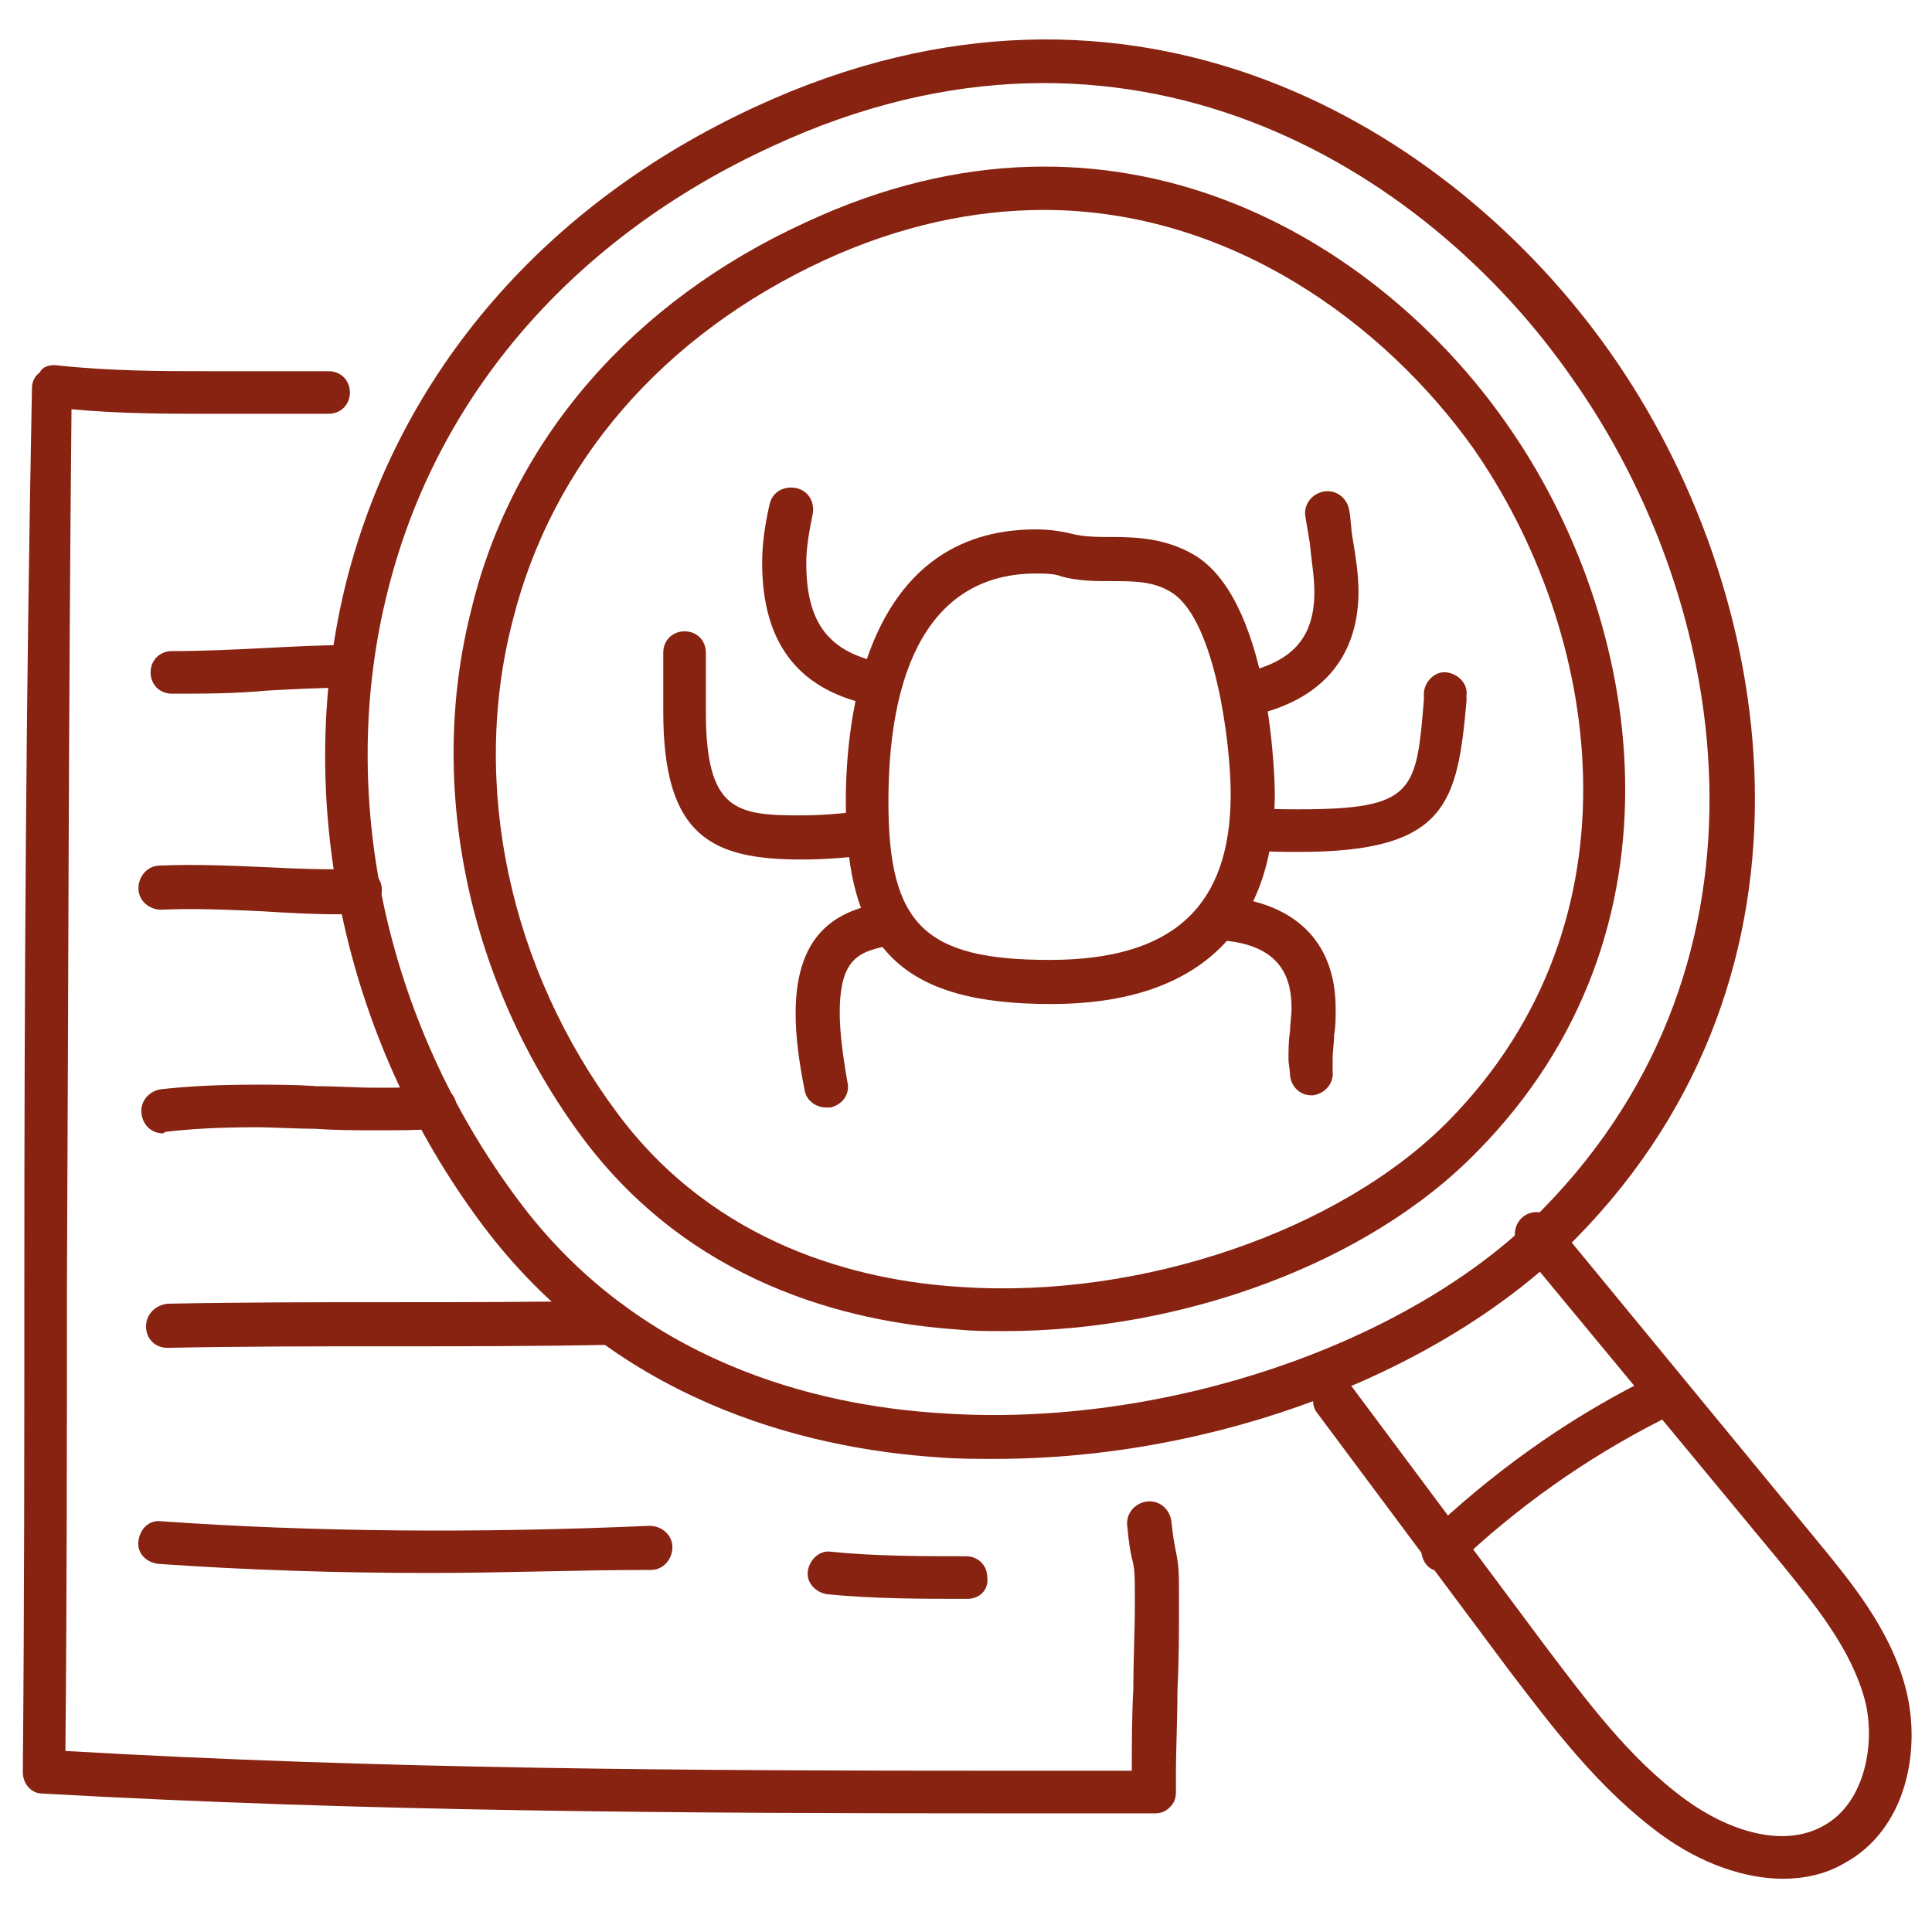 <svg version="1.2" overflow="visible" preserveAspectRatio="none" viewBox="0 0 127 127" xml:space="preserve" height="32" width="32" y="0px" x="0px" xmlns:xlink="http://www.w3.org/1999/xlink" xmlns="http://www.w3.org/2000/svg" id="Layer_1_1542060766190"><g transform="translate(1, 1)"><style type="text/css">
	.st0_1542060766190{fill:#882211;}
</style><g>
	<g>
		<g>
			<path d="M64.4,94.9c-1.2,0-2.5,0-3.7-0.1c-9-0.6-21.4-3.8-30-15.3c-9.2-12.3-12.5-28.2-8.9-42.4&#10;&#9;&#9;&#9;&#9;c3.5-13.6,13-24.7,26.9-31.1c24.9-11.5,45.8,1.5,56.1,16.1c11.1,15.7,15.1,40.7-2.2,58.3C93.8,89.3,78.9,94.9,64.4,94.9z&#10;&#9;&#9;&#9;&#9; M49.8,8.6c-13.1,6-22.1,16.4-25.3,29.2c-3.4,13.4-0.2,28.3,8.5,40c7.9,10.7,19.6,13.6,27.9,14.1c14.5,1,30.8-4.5,39.5-13.4&#10;&#9;&#9;&#9;&#9;c16.2-16.5,12.4-39.9,1.9-54.7C92.7,10,73.1-2.2,49.8,8.6z" class="st0_1542060766190" vector-effect="non-scaling-stroke" style="fill: #882211;"/>
		</g>
		<g>
			<path d="M65,86.5c-1,0-2,0-3-0.1c-7.4-0.5-17.6-3.1-24.7-12.6c-7.5-10.1-10.3-23.1-7.3-34.8&#10;&#9;&#9;&#9;&#9;C32.7,27.9,40.6,18.8,52,13.6C72.4,4.1,89.6,14.8,98,26.8c9.1,12.9,12.4,33.4-1.9,47.9C89,82,76.8,86.5,65,86.5z M67.6,12.8&#10;&#9;&#9;&#9;&#9;c-4.5,0-9.4,1-14.4,3.3C42.6,21,35.3,29.4,32.7,39.8c-2.8,10.8-0.2,22.9,6.9,32.4c6.4,8.6,15.8,11,22.6,11.4&#10;&#9;&#9;&#9;&#9;c11.8,0.8,24.9-3.7,32-10.9c13.1-13.3,10-32.3,1.6-44.3C90,20.3,79.9,12.8,67.6,12.8z" class="st0_1542060766190" vector-effect="non-scaling-stroke" style="fill: #882211;"/>
		</g>
		<g>
			<path d="M116.2,122.5c-2.5,0-5.4-1-8-2.9c-4.1-3-7.1-7-10-10.8L85.6,91.9c-0.5-0.6-0.3-1.5,0.3-2&#10;&#9;&#9;&#9;&#9;c0.6-0.5,1.5-0.3,2,0.3l12.6,16.9c2.8,3.7,5.6,7.5,9.3,10.2c2.6,1.9,6.3,3.3,9.1,1.7c2.7-1.5,3.4-5.4,2.7-8.2&#10;&#9;&#9;&#9;&#9;c-0.9-3.4-3.3-6.3-5.4-8.9L98.9,81c-0.5-0.6-0.4-1.5,0.2-2c0.6-0.5,1.5-0.4,2,0.2l17.2,20.9c2.3,2.8,5,6,6,10c1,4,0,9.2-4.1,11.4&#10;&#9;&#9;&#9;&#9;C119,122.2,117.6,122.5,116.2,122.5z" class="st0_1542060766190" vector-effect="non-scaling-stroke" style="fill: #882211;"/>
		</g>
		<g>
			<path d="M93.8,102.3c-0.4,0-0.7-0.1-1-0.4c-0.5-0.6-0.5-1.5,0-2c4.2-4,8.9-7.4,14-10c0.7-0.4,1.6-0.1,1.9,0.6&#10;&#9;&#9;&#9;&#9;c0.4,0.7,0.1,1.6-0.6,1.9c-4.9,2.5-9.4,5.7-13.4,9.5C94.5,102.1,94.2,102.3,93.8,102.3z" class="st0_1542060766190" vector-effect="non-scaling-stroke" style="fill: #882211;"/>
		</g>
		<g>
			<path d="M65.2,118.2c-21.3,0-42.1-0.1-63.4-1.3c-0.8,0-1.3-0.7-1.3-1.4c0.1-11,0.1-21.6,0.1-31.9&#10;&#9;&#9;&#9;&#9;c0-19.7,0.1-38.4,0.5-59.1c0-0.4,0.2-0.8,0.5-1C1.8,23.1,2.2,23,2.6,23c3.6,0.4,7.1,0.4,10.1,0.4c1.3,0,2.6,0,3.9,0&#10;&#9;&#9;&#9;&#9;c1.3,0,2.6,0,4,0c0.8,0,1.4,0.6,1.4,1.4c0,0.8-0.6,1.4-1.4,1.4c-1.3,0-2.6,0-4,0c-1.3,0-2.6,0-4,0c-2.7,0-5.7,0-8.9-0.3&#10;&#9;&#9;&#9;&#9;C3.5,46.1,3.5,64.3,3.4,83.5c0,9.8,0,20-0.1,30.6c20.7,1.2,41.1,1.3,61.9,1.3l8.2,0c0-1.8,0-3.6,0.1-5.4c0-1.9,0.1-3.8,0.1-5.6&#10;&#9;&#9;&#9;&#9;c0-2,0-2.2-0.2-3c-0.1-0.4-0.2-1-0.3-2.1c-0.1-0.8,0.5-1.5,1.3-1.6c0.8-0.1,1.5,0.5,1.6,1.3c0.1,1,0.2,1.5,0.3,2&#10;&#9;&#9;&#9;&#9;c0.2,1,0.2,1.3,0.2,3.4c0,1.9,0,3.8-0.1,5.7c0,1.9-0.1,3.8-0.1,5.6c0,0.4,0,0.7,0,1.1c0,0.4-0.1,0.7-0.4,1&#10;&#9;&#9;&#9;&#9;c-0.3,0.3-0.6,0.4-1,0.4L65.2,118.2z" class="st0_1542060766190" vector-effect="non-scaling-stroke" style="fill: #882211;"/>
		</g>
		<g>
			<path d="M10.3,44.6c-0.8,0-1.4-0.6-1.4-1.4s0.6-1.4,1.4-1.4c2,0,4.1-0.1,6.1-0.2c1.9-0.1,3.8-0.2,5.7-0.2&#10;&#9;&#9;&#9;&#9;c0.8,0,1.4,0.6,1.4,1.4c0,0.8-0.6,1.4-1.4,1.4c-1.9,0-3.8,0.1-5.6,0.2C14.4,44.6,12.3,44.6,10.3,44.6z" class="st0_1542060766190" vector-effect="non-scaling-stroke" style="fill: #882211;"/>
		</g>
		<g>
			<path d="M21.2,59.1c-1.7,0-3.4-0.1-5-0.2c-2.2-0.1-4.5-0.2-6.6-0.1c-0.8,0-1.5-0.6-1.5-1.4c0-0.8,0.6-1.5,1.4-1.5&#10;&#9;&#9;&#9;&#9;c2.3-0.1,4.6,0,6.9,0.1c2.1,0.1,4.2,0.2,6.2,0.1c0,0,0,0,0.1,0c0.8,0,1.4,0.6,1.4,1.4c0,0.8-0.6,1.4-1.4,1.5&#10;&#9;&#9;&#9;&#9;C22.2,59.1,21.7,59.1,21.2,59.1z" class="st0_1542060766190" vector-effect="non-scaling-stroke" style="fill: #882211;"/>
		</g>
		<g>
			<path d="M9.7,73.5c-0.7,0-1.3-0.5-1.4-1.3c-0.1-0.8,0.5-1.5,1.3-1.6c1.8-0.2,3.8-0.3,6.2-0.3c1.3,0,2.6,0,4,0.1&#10;&#9;&#9;&#9;&#9;c1.3,0,2.6,0.1,3.9,0.1c1.4,0,2.7,0,3.8-0.1c0.8-0.1,1.5,0.6,1.5,1.3c0,0.8-0.6,1.5-1.3,1.5c-1.2,0.1-2.5,0.1-4,0.1&#10;&#9;&#9;&#9;&#9;c-1.3,0-2.6,0-4-0.1c-1.3,0-2.6-0.1-3.9-0.1c-2.3,0-4.2,0.1-5.9,0.3C9.8,73.4,9.8,73.5,9.7,73.5z" class="st0_1542060766190" vector-effect="non-scaling-stroke" style="fill: #882211;"/>
		</g>
		<g>
			<path d="M10,87.6c-0.8,0-1.4-0.6-1.4-1.4c0-0.8,0.6-1.4,1.4-1.5c4.9-0.1,9.9-0.1,14.6-0.1c4.7,0,9.6,0,14.5-0.1&#10;&#9;&#9;&#9;&#9;c0.8,0,1.4,0.6,1.5,1.4c0,0.8-0.6,1.4-1.4,1.5c-4.9,0.1-9.8,0.1-14.5,0.1C19.9,87.5,14.9,87.5,10,87.6z" class="st0_1542060766190" vector-effect="non-scaling-stroke" style="fill: #882211;"/>
		</g>
		<g>
			<path d="M27.3,102.4c-6.2,0-12.2-0.2-17.9-0.6c-0.8-0.1-1.4-0.7-1.3-1.5c0.1-0.8,0.7-1.4,1.5-1.3&#10;&#9;&#9;&#9;&#9;c9.9,0.7,20.7,0.8,32.1,0.3c0.8,0,1.5,0.6,1.5,1.4c0,0.8-0.6,1.5-1.4,1.5C36.9,102.2,32,102.4,27.3,102.4z" class="st0_1542060766190" vector-effect="non-scaling-stroke" style="fill: #882211;"/>
		</g>
		<g>
			<path d="M62.6,104.1c-2.9,0-6.2,0-9.2-0.3c-0.8-0.1-1.4-0.8-1.3-1.5c0.1-0.8,0.8-1.4,1.5-1.3&#10;&#9;&#9;&#9;&#9;c2.9,0.3,6.1,0.3,8.9,0.3c0.8,0,1.4,0.6,1.4,1.4C64,103.5,63.4,104.1,62.6,104.1z" class="st0_1542060766190" vector-effect="non-scaling-stroke" style="fill: #882211;"/>
		</g>
		<g>
			<path d="M68.1,65c-9.8,0-13.5-3.6-13.5-13.3c0-5.4,1.2-17.9,12.5-17.9c0.8,0,1.6,0.1,2.4,0.3&#10;&#9;&#9;&#9;&#9;c0.8,0.2,1.7,0.2,2.6,0.2c1.7,0,3.7,0.1,5.6,1.3c5,3.3,5.1,15.4,5.1,15.5C82.8,60.2,77.7,65,68.1,65z M67.1,36.7&#10;&#9;&#9;&#9;&#9;c-6.3,0-9.7,5.2-9.7,15c0,8.1,2.4,10.4,10.6,10.4c8.1,0,11.9-3.5,11.9-10.9c0-3.3-1-11.3-3.8-13.2c-1.2-0.8-2.5-0.8-4.1-0.8&#10;&#9;&#9;&#9;&#9;c-1,0-2.1,0-3.2-0.3C68.3,36.7,67.7,36.7,67.1,36.7z" class="st0_1542060766190" vector-effect="non-scaling-stroke" style="fill: #882211;"/>
		</g>
		<g>
			<path d="M56.9,45.4c-0.1,0-0.2,0-0.3,0c-5-0.9-7.5-4-7.5-9.4c0-1.3,0.2-2.6,0.5-3.9c0.2-0.8,1-1.2,1.8-1&#10;&#9;&#9;&#9;&#9;c0.8,0.2,1.2,1,1,1.8C52.2,33.9,52,35,52,36c0,4,1.5,5.9,5.1,6.6c0.8,0.1,1.3,0.9,1.1,1.7C58.2,45,57.6,45.4,56.9,45.4z" class="st0_1542060766190" vector-effect="non-scaling-stroke" style="fill: #882211;"/>
		</g>
		<g>
			<path d="M80.7,46.1c-0.7,0-1.3-0.5-1.4-1.1c-0.2-0.8,0.3-1.5,1.1-1.7c3.5-0.7,5-2.3,5-5.4c0-1-0.2-2.1-0.3-3.2&#10;&#9;&#9;&#9;&#9;c-0.1-0.6-0.2-1.2-0.3-1.8c-0.1-0.8,0.5-1.5,1.3-1.6c0.8-0.1,1.5,0.5,1.6,1.3c0.1,0.5,0.1,1.1,0.2,1.7c0.2,1.2,0.4,2.4,0.4,3.6&#10;&#9;&#9;&#9;&#9;c0,3.1-1.3,7-7.3,8.2C80.9,46.1,80.8,46.1,80.7,46.1z" class="st0_1542060766190" vector-effect="non-scaling-stroke" style="fill: #882211;"/>
		</g>
		<g>
			<path d="M51.7,55.5c-5.9,0-9.1-1.5-9.1-9.7c0-0.7,0-1.5,0-2.2c0-0.6,0-1.2,0-1.7c0-0.8,0.6-1.4,1.4-1.4&#10;&#9;&#9;&#9;&#9;c0.8,0,1.4,0.6,1.4,1.4c0,0.6,0,1.2,0,1.8c0,0.7,0,1.4,0,2.1c0,6.5,2,6.8,6.2,6.8c1.3,0,2.6-0.1,4.2-0.3c0.8-0.1,1.5,0.5,1.6,1.3&#10;&#9;&#9;&#9;&#9;c0.1,0.8-0.5,1.5-1.3,1.6C54.5,55.4,53.1,55.5,51.7,55.5z" class="st0_1542060766190" vector-effect="non-scaling-stroke" style="fill: #882211;"/>
		</g>
		<g>
			<path d="M84.4,55c-0.9,0-1.9,0-3.2-0.1c-0.8-0.1-1.4-0.7-1.3-1.5c0.1-0.8,0.8-1.4,1.5-1.3c1.2,0.1,2.1,0.1,3,0.1&#10;&#9;&#9;&#9;&#9;c7.6,0,7.7-1.2,8.2-7.2l0-0.5c0.1-0.8,0.8-1.4,1.5-1.3c0.8,0.1,1.4,0.8,1.3,1.5l0,0.4C94.8,51.8,94.1,55,84.4,55z" class="st0_1542060766190" vector-effect="non-scaling-stroke" style="fill: #882211;"/>
		</g>
		<g>
			<path d="M53.3,71.8c-0.7,0-1.3-0.5-1.4-1.1c-0.4-2-0.6-3.6-0.6-5.1c0-5.6,3.1-6.9,6.1-7.3c0.8-0.1,1.5,0.4,1.6,1.2&#10;&#9;&#9;&#9;&#9;c0.1,0.8-0.4,1.5-1.2,1.6c-2.3,0.4-3.6,0.8-3.6,4.5c0,1.2,0.2,2.8,0.5,4.5c0.2,0.8-0.3,1.5-1.1,1.7&#10;&#9;&#9;&#9;&#9;C53.5,71.8,53.4,71.8,53.3,71.8z" class="st0_1542060766190" vector-effect="non-scaling-stroke" style="fill: #882211;"/>
		</g>
		<g>
			<path d="M85.2,71c-0.7,0-1.3-0.5-1.4-1.3c0-0.4-0.1-0.7-0.1-1.1c0-0.6,0-1.2,0.1-1.8c0-0.5,0.1-1,0.1-1.5&#10;&#9;&#9;&#9;&#9;c0-1.8-0.5-4.3-4.9-4.5c-0.8,0-1.4-0.7-1.4-1.5c0-0.8,0.7-1.4,1.5-1.4c4.9,0.3,7.7,2.9,7.7,7.4c0,0.6,0,1.2-0.1,1.7&#10;&#9;&#9;&#9;&#9;c0,0.5-0.1,1.1-0.1,1.6c0,0.3,0,0.6,0,0.8c0.1,0.8-0.5,1.5-1.3,1.6C85.3,71,85.3,71,85.2,71z" class="st0_1542060766190" vector-effect="non-scaling-stroke" style="fill: #882211;"/>
		</g>
	</g>
</g></g></svg>